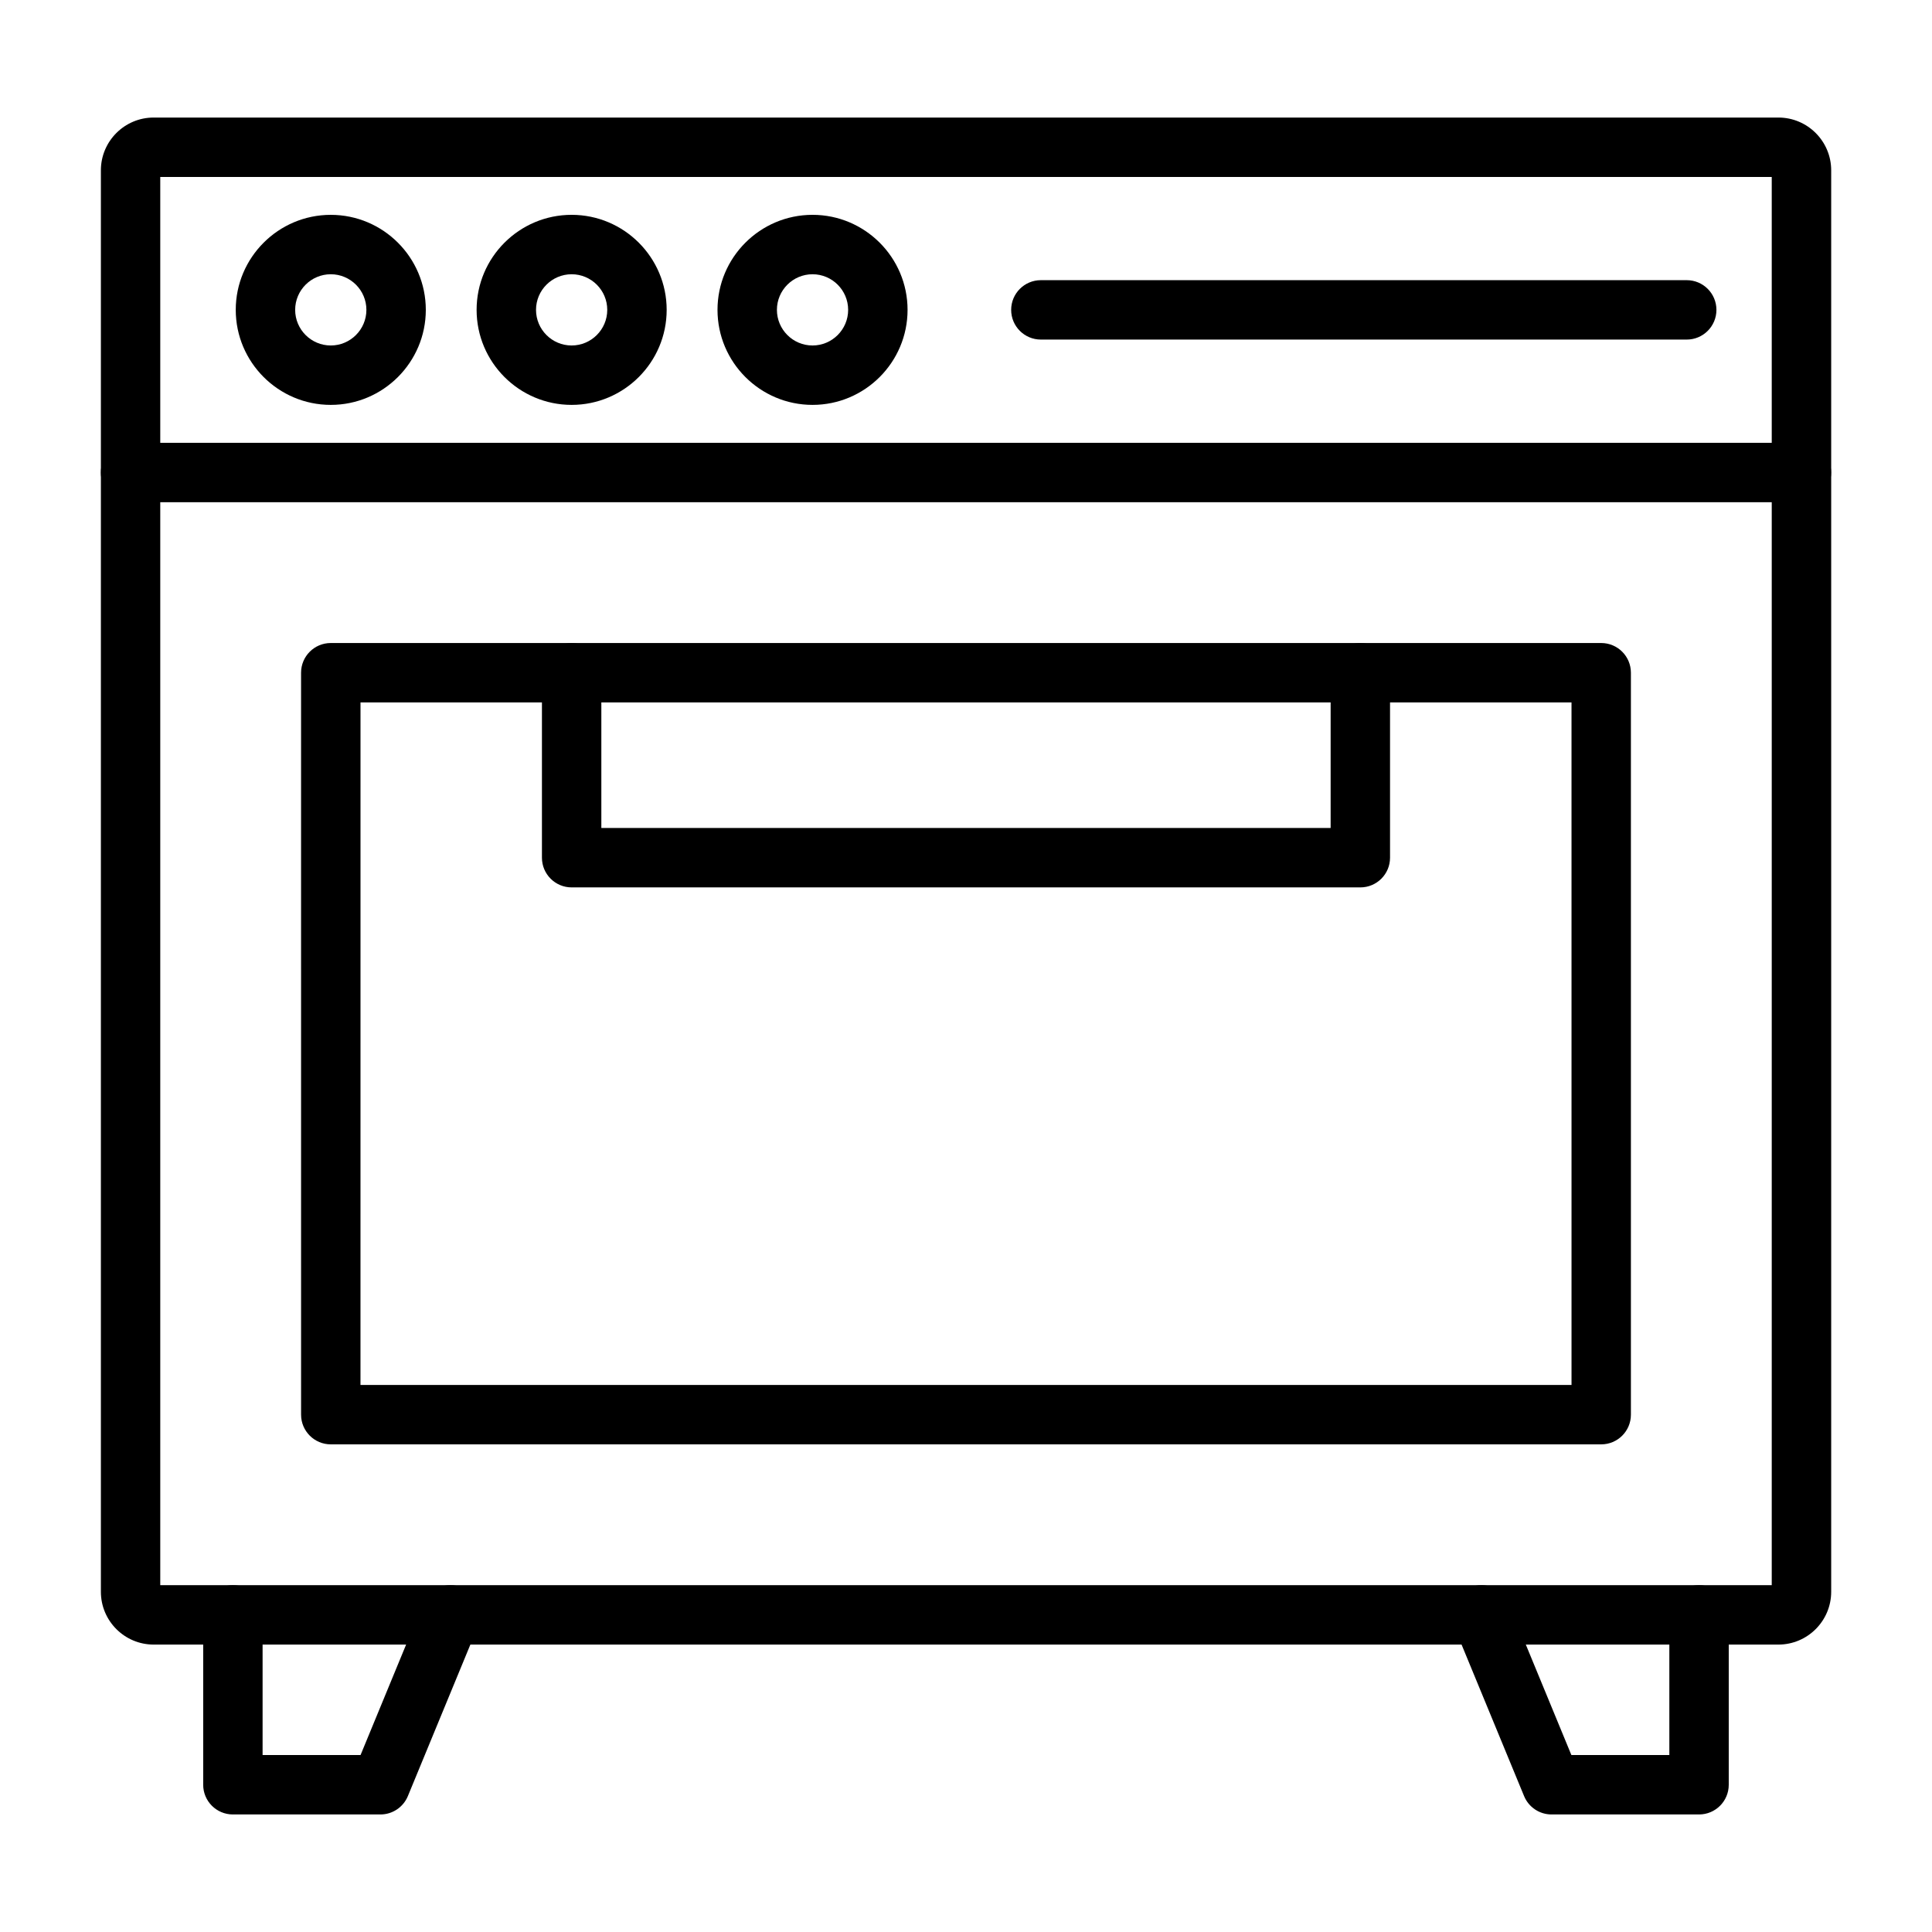 <?xml version="1.0" encoding="UTF-8"?>
<!-- Uploaded to: SVG Repo, www.svgrepo.com, Generator: SVG Repo Mixer Tools -->
<svg fill="#000000" width="800px" height="800px" version="1.1" viewBox="144 144 512 512" xmlns="http://www.w3.org/2000/svg">
 <g>
  <path d="m615.29 579.83h-430.57c-7.711 0-13.984-6.273-13.984-13.984v-376.71c0-7.711 6.273-13.984 13.984-13.984h430.58c7.711 0 13.984 6.273 13.984 13.984v376.71c-0.004 7.711-6.277 13.984-13.988 13.984zm-428.82-15.746h427.06v-373.19h-427.06z"/>
  <path d="m621.4 277.09h-442.8c-4.348 0-7.871-3.523-7.871-7.871s3.523-7.871 7.871-7.871h442.8c4.348 0 7.871 3.523 7.871 7.871s-3.523 7.871-7.871 7.871z"/>
  <path d="m568.34 526.77h-336.68c-4.348 0-7.871-3.523-7.871-7.871l-0.004-196.62c0-4.348 3.523-7.871 7.871-7.871h336.68c4.348 0 7.871 3.523 7.871 7.871v196.62c0.004 4.348-3.519 7.871-7.867 7.871zm-328.81-15.742h320.94l-0.004-180.88h-320.93z"/>
  <path d="m504.5 379.17h-209.01c-4.348 0-7.871-3.523-7.871-7.871v-49.02c0-4.348 3.523-7.871 7.871-7.871 4.348 0 7.871 3.523 7.871 7.871v41.148h193.27v-41.148c0-4.348 3.523-7.871 7.871-7.871s7.871 3.523 7.871 7.871v49.02c0.004 4.344-3.519 7.871-7.867 7.871z"/>
  <path d="m244.82 624.85h-39.102c-4.348 0-7.871-3.523-7.871-7.871v-45.02c0-4.348 3.523-7.871 7.871-7.871s7.871 3.523 7.871 7.871v37.145h25.961l16.562-40.148c1.656-4.019 6.262-5.934 10.277-4.273 4.019 1.656 5.934 6.262 4.273 10.277l-18.57 45.02c-1.215 2.945-4.086 4.871-7.273 4.871z"/>
  <path d="m594.27 624.85h-39.098c-3.188 0-6.062-1.922-7.277-4.871l-18.574-45.02c-1.656-4.019 0.258-8.621 4.273-10.277 4.019-1.66 8.621 0.258 10.277 4.273l16.562 40.148h25.961v-37.145c0-4.348 3.523-7.871 7.871-7.871 4.348 0 7.871 3.523 7.871 7.871v45.02c0.004 4.344-3.519 7.871-7.867 7.871z"/>
  <path d="m231.66 251.3c-13.887 0-25.184-11.297-25.184-25.184 0-13.883 11.297-25.18 25.184-25.18 13.887 0 25.184 11.297 25.184 25.184-0.004 13.883-11.301 25.18-25.184 25.18zm0-34.621c-5.203 0-9.438 4.234-9.438 9.438 0 5.203 4.234 9.438 9.438 9.438s9.438-4.234 9.438-9.438c0-5.203-4.234-9.438-9.438-9.438z"/>
  <path d="m295.49 251.3c-13.887 0-25.184-11.297-25.184-25.184 0-13.887 11.297-25.184 25.184-25.184 13.887 0 25.184 11.297 25.184 25.184 0 13.887-11.297 25.184-25.184 25.184zm0-34.621c-5.203 0-9.438 4.234-9.438 9.438 0 5.203 4.234 9.438 9.438 9.438 5.203 0 9.438-4.234 9.438-9.438 0-5.203-4.231-9.438-9.438-9.438z"/>
  <path d="m359.33 251.3c-13.887 0-25.184-11.297-25.184-25.184 0-13.887 11.297-25.184 25.184-25.184s25.184 11.297 25.184 25.184c0 13.887-11.297 25.184-25.184 25.184zm0-34.621c-5.203 0-9.438 4.234-9.438 9.438 0 5.203 4.234 9.438 9.438 9.438s9.438-4.234 9.438-9.438c0-5.203-4.234-9.438-9.438-9.438z"/>
  <path d="m591 233.99h-171.16c-4.348 0-7.871-3.523-7.871-7.871s3.523-7.871 7.871-7.871h171.16c4.348 0 7.871 3.523 7.871 7.871 0 4.344-3.523 7.871-7.871 7.871z"/>
 </g>
</svg>